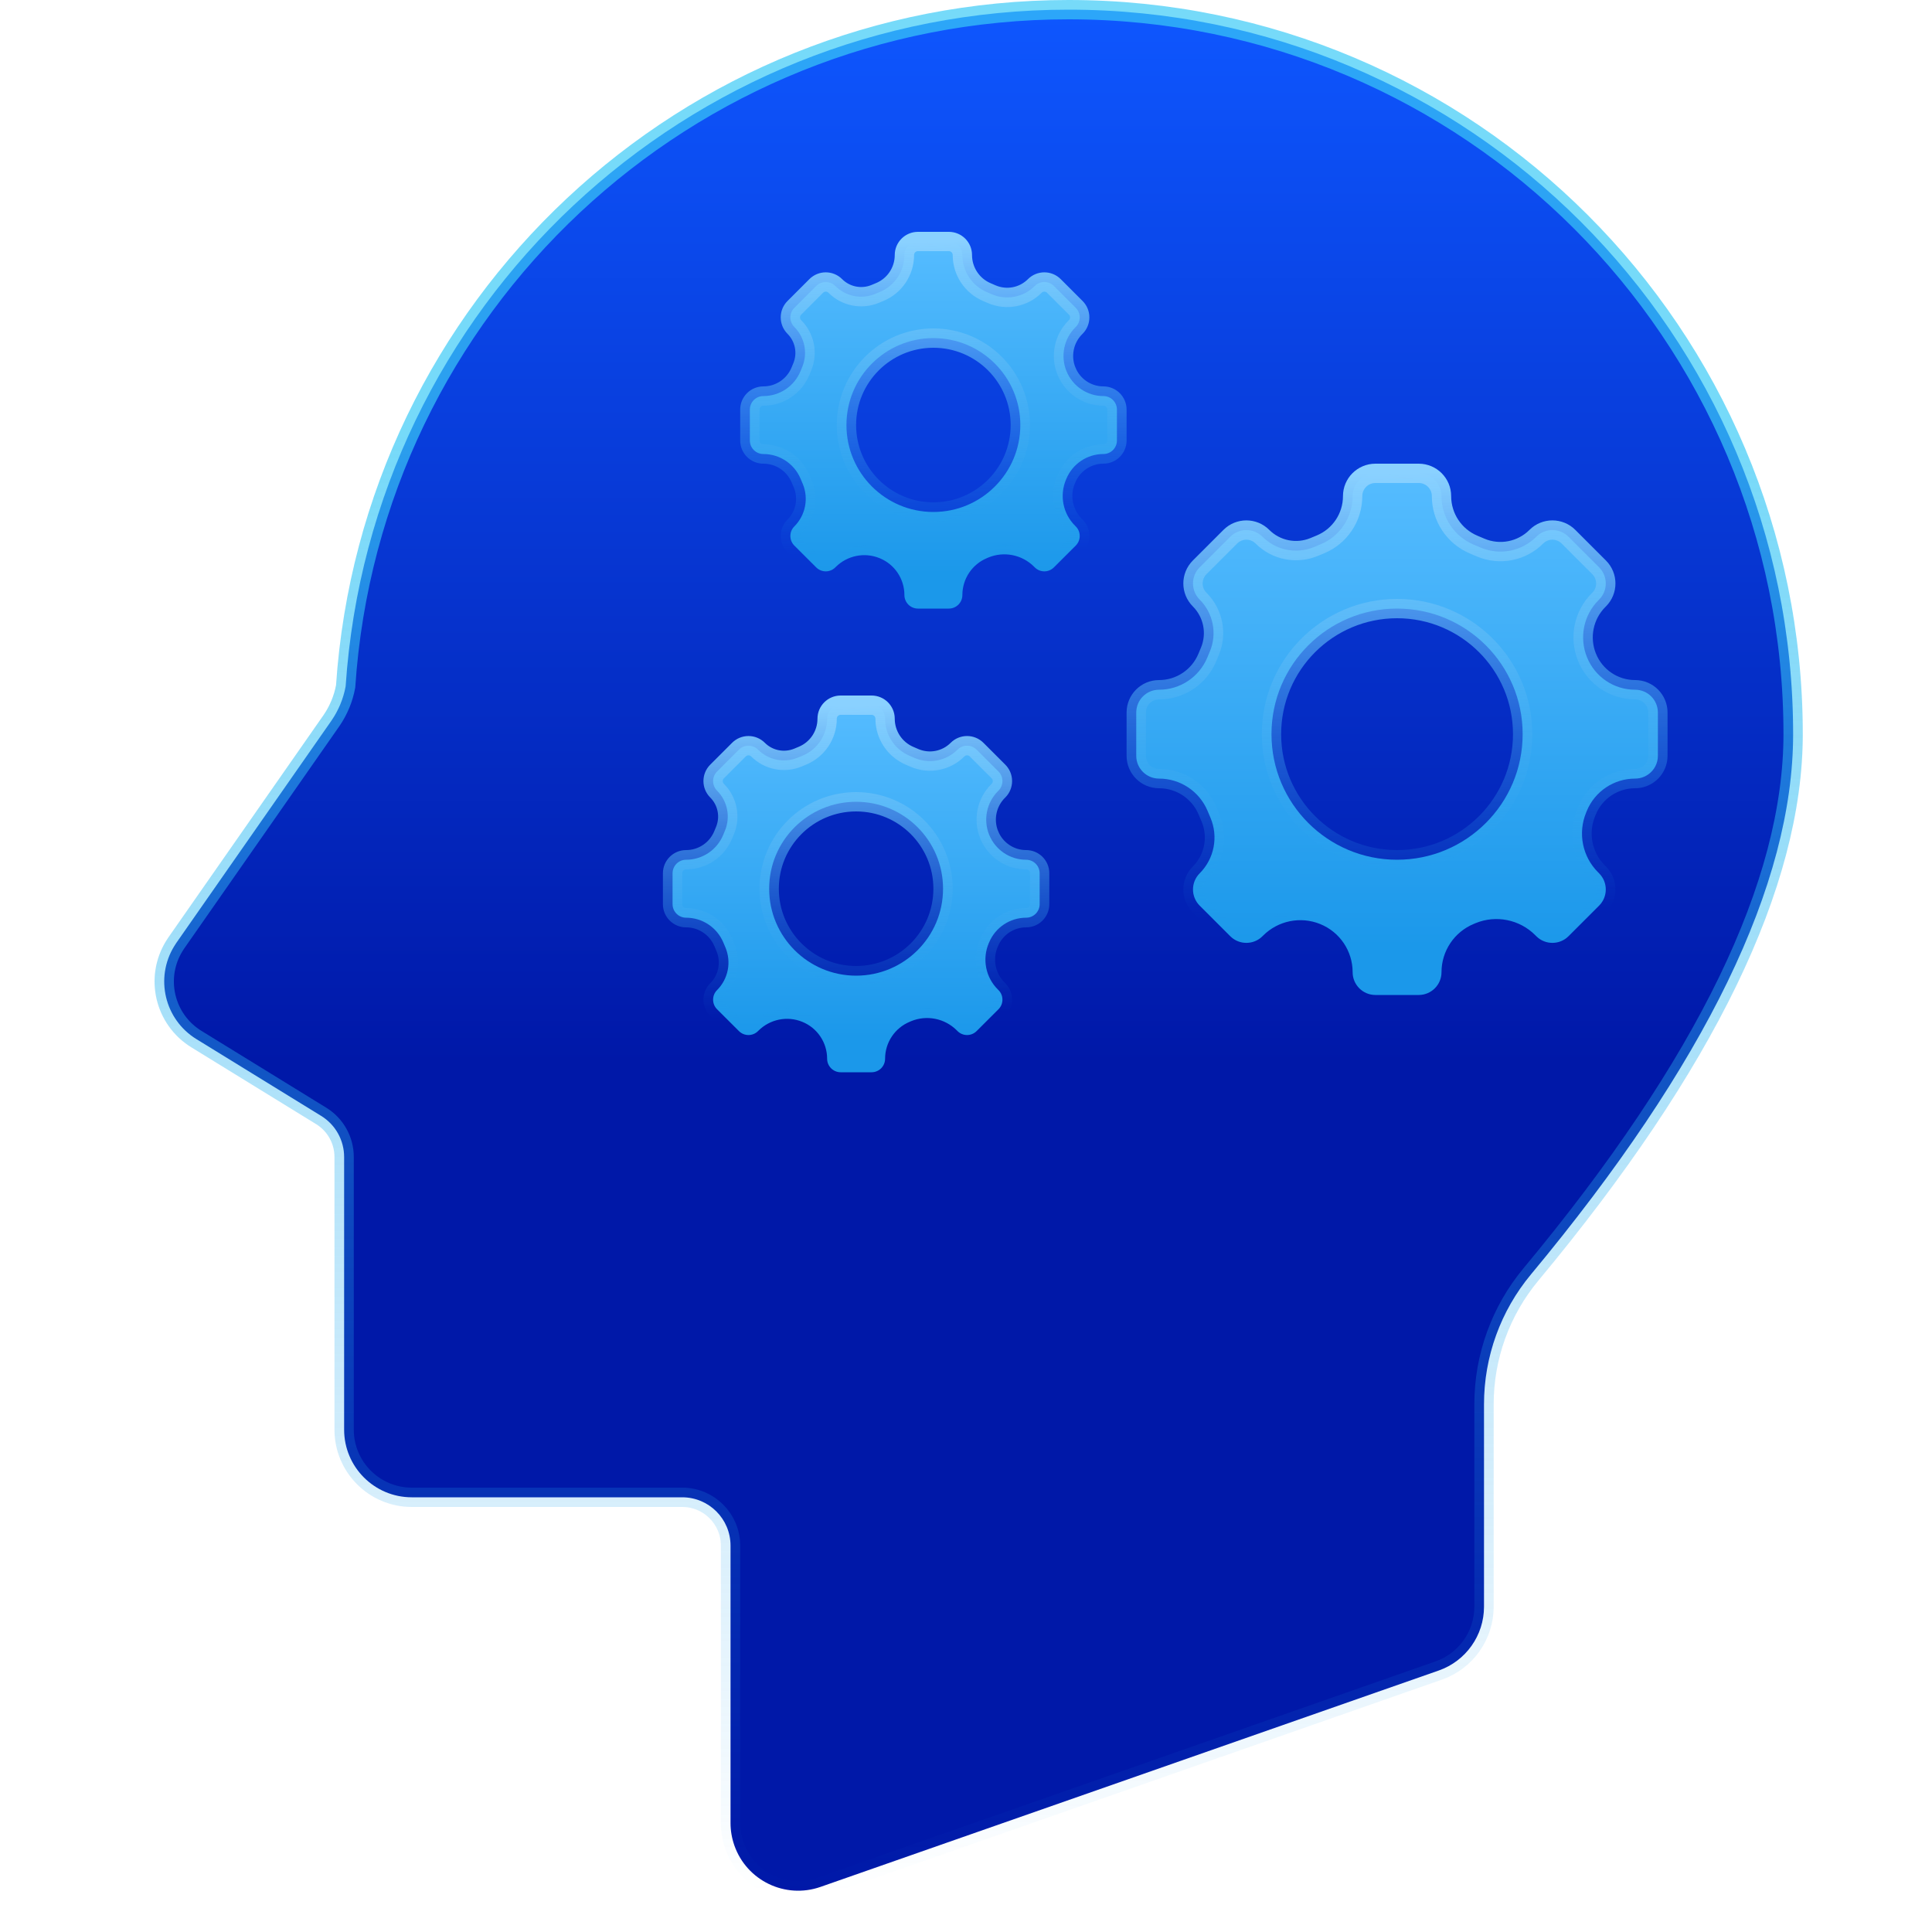 <?xml version="1.0" encoding="UTF-8"?>
<svg width="50px" height="50px" viewBox="0 0 50 50" version="1.1" xmlns="http://www.w3.org/2000/svg" xmlns:xlink="http://www.w3.org/1999/xlink">
    <!-- Generator: Sketch 54.1 (76490) - https://sketchapp.com -->
    <title>icn/50px-self-Service</title>
    <desc>Created with Sketch.</desc>
    <defs>
        <linearGradient x1="11.591%" y1="0%" x2="11.591%" y2="55.807%" id="linearGradient-1">
            <stop stop-color="#0E56FE" offset="0%"></stop>
            <stop stop-color="#0018A8" offset="100%"></stop>
        </linearGradient>
        <linearGradient x1="50%" y1="22.254%" x2="50%" y2="100%" id="linearGradient-2">
            <stop stop-color="#3AC9F6" stop-opacity="0.696" offset="0%"></stop>
            <stop stop-color="#1B98EA" stop-opacity="0" offset="100%"></stop>
        </linearGradient>
        <linearGradient x1="50%" y1="0%" x2="50%" y2="90.646%" id="linearGradient-3">
            <stop stop-color="#55BCFF" offset="0%"></stop>
            <stop stop-color="#1B98EA" offset="100%"></stop>
        </linearGradient>
        <linearGradient x1="50%" y1="0%" x2="52.129%" y2="84.437%" id="linearGradient-4">
            <stop stop-color="#8AD1FF" offset="0%"></stop>
            <stop stop-color="#1B98EA" stop-opacity="0" offset="100%"></stop>
        </linearGradient>
    </defs>
    <g id="icn/50px-self-Service" stroke="none" stroke-width="1" fill="none" fill-rule="evenodd">
        <g id="Group-6" transform="translate(4, 0)" stroke-width="0.5">
            <path d="M4.311,28.879 C4.681,29.106 4.906,29.509 4.906,29.943 L4.906,37 C4.906,37.966 5.69,38.75 6.656,38.75 L13.656,38.75 C14.347,38.75 14.906,39.31 14.906,40 L14.906,47.181 C14.906,47.378 14.94,47.573 15.005,47.759 C15.324,48.671 16.322,49.152 17.234,48.833 L33.234,43.233 C33.936,42.987 34.406,42.325 34.406,41.581 L34.406,36.34 C34.406,35.114 34.836,33.926 35.62,32.983 C40.149,27.538 42.406,22.873 42.406,19 C42.406,8.645 34.012,0.25 23.656,0.25 C13.772,0.25 5.602,7.924 4.945,17.763 C4.887,18.081 4.761,18.384 4.577,18.651 L0.56,24.407 C0.534,24.445 0.534,24.445 0.51,24.485 C0.003,25.308 0.26,26.386 1.083,26.892 L4.311,28.879 Z" id="Path" stroke="url(#linearGradient-2)" fill="url(#linearGradient-1)"></path>
            <path d="M37.071,17.009 C36.865,16.501 36.983,15.919 37.37,15.532 L37.385,15.517 C37.615,15.287 37.615,14.913 37.385,14.683 L36.593,13.891 C36.363,13.66 35.989,13.66 35.759,13.891 C35.381,14.269 34.811,14.38 34.319,14.171 L34.137,14.094 C33.633,13.881 33.306,13.387 33.306,12.84 C33.306,12.514 33.042,12.25 32.716,12.25 L31.596,12.25 C31.27,12.25 31.006,12.514 31.006,12.84 C31.006,13.387 30.677,13.88 30.172,14.089 L30.01,14.156 C29.552,14.346 29.024,14.242 28.673,13.891 C28.443,13.66 28.069,13.66 27.839,13.891 L27.047,14.683 C26.817,14.913 26.817,15.287 27.047,15.517 C27.398,15.868 27.503,16.395 27.313,16.854 L27.246,17.015 C27.036,17.521 26.543,17.85 25.996,17.85 C25.67,17.85 25.406,18.114 25.406,18.44 L25.406,19.56 C25.406,19.886 25.67,20.15 25.996,20.15 C26.543,20.15 27.037,20.477 27.25,20.981 L27.327,21.163 C27.536,21.655 27.425,22.224 27.047,22.602 C26.817,22.833 26.817,23.206 27.047,23.437 L27.839,24.229 C28.069,24.459 28.443,24.459 28.673,24.229 L28.688,24.214 C29.076,23.826 29.658,23.708 30.166,23.914 L30.168,23.915 C30.675,24.121 31.006,24.613 31.006,25.16 C31.006,25.486 31.27,25.75 31.596,25.75 L32.716,25.75 C33.042,25.75 33.306,25.486 33.306,25.16 C33.306,24.613 33.636,24.12 34.141,23.911 L34.183,23.893 C34.714,23.673 35.325,23.795 35.731,24.201 L35.759,24.229 C35.989,24.459 36.363,24.459 36.593,24.229 L37.385,23.437 C37.615,23.206 37.615,22.833 37.385,22.602 L37.357,22.574 C36.951,22.168 36.83,21.557 37.05,21.027 L37.067,20.985 C37.276,20.479 37.769,20.15 38.316,20.15 C38.642,20.15 38.906,19.886 38.906,19.56 L38.906,18.44 C38.906,18.114 38.642,17.85 38.316,17.85 C37.769,17.85 37.277,17.518 37.072,17.011 L37.071,17.009 Z M32.156,22.25 C30.361,22.25 28.906,20.795 28.906,19 C28.906,17.205 30.361,15.75 32.156,15.75 C33.951,15.75 35.406,17.205 35.406,19 C35.406,20.795 33.951,22.25 32.156,22.25 Z" id="Combined-Shape" stroke="url(#linearGradient-4)" fill="url(#linearGradient-3)"></path>
            <path d="M23.6,9.605 C23.442,9.215 23.533,8.769 23.83,8.472 L23.841,8.462 C23.977,8.325 23.977,8.103 23.841,7.967 L23.275,7.401 C23.138,7.264 22.917,7.264 22.78,7.401 C22.489,7.692 22.052,7.777 21.673,7.617 L21.543,7.561 C21.157,7.398 20.906,7.019 20.906,6.6 C20.906,6.407 20.75,6.25 20.556,6.25 L19.756,6.25 C19.563,6.25 19.406,6.407 19.406,6.6 C19.406,7.02 19.154,7.398 18.766,7.558 L18.651,7.606 C18.297,7.753 17.889,7.672 17.618,7.401 C17.481,7.264 17.26,7.264 17.123,7.401 L16.557,7.967 C16.421,8.103 16.421,8.325 16.557,8.462 C16.828,8.733 16.909,9.14 16.763,9.494 L16.715,9.61 C16.554,9.997 16.176,10.25 15.756,10.25 C15.563,10.25 15.406,10.407 15.406,10.6 L15.406,11.4 C15.406,11.593 15.563,11.75 15.756,11.75 C16.176,11.75 16.554,12.001 16.718,12.387 L16.773,12.517 C16.933,12.895 16.848,13.333 16.557,13.624 C16.421,13.76 16.421,13.982 16.557,14.119 L17.123,14.684 C17.26,14.821 17.481,14.821 17.618,14.684 L17.628,14.674 C17.926,14.377 18.372,14.286 18.761,14.444 L18.763,14.445 C19.152,14.602 19.406,14.98 19.406,15.4 C19.406,15.593 19.563,15.75 19.756,15.75 L20.556,15.75 C20.75,15.75 20.906,15.593 20.906,15.4 C20.906,14.98 21.159,14.602 21.547,14.442 L21.577,14.429 C21.982,14.261 22.449,14.354 22.76,14.664 L22.78,14.684 C22.917,14.821 23.138,14.821 23.275,14.684 L23.841,14.119 C23.977,13.982 23.977,13.76 23.841,13.624 L23.821,13.604 C23.51,13.293 23.417,12.826 23.585,12.42 L23.598,12.39 C23.759,12.003 24.137,11.75 24.556,11.75 C24.75,11.75 24.906,11.593 24.906,11.4 L24.906,10.6 C24.906,10.407 24.75,10.25 24.556,10.25 C24.137,10.25 23.759,9.995 23.601,9.606 L23.6,9.605 Z M20.156,13.25 C18.914,13.25 17.906,12.243 17.906,11 C17.906,9.757 18.914,8.75 20.156,8.75 C21.399,8.75 22.406,9.757 22.406,11 C22.406,12.243 21.399,13.25 20.156,13.25 Z" id="Combined-Shape" stroke="url(#linearGradient-4)" fill="url(#linearGradient-3)"></path>
            <path d="M21.6,21.605 C21.442,21.215 21.533,20.769 21.83,20.472 L21.841,20.462 C21.977,20.325 21.977,20.103 21.841,19.967 L21.275,19.401 C21.138,19.264 20.917,19.264 20.78,19.401 C20.489,19.692 20.052,19.777 19.673,19.617 L19.543,19.561 C19.157,19.398 18.906,19.019 18.906,18.6 C18.906,18.407 18.75,18.25 18.556,18.25 L17.756,18.25 C17.563,18.25 17.406,18.407 17.406,18.6 C17.406,19.02 17.154,19.398 16.766,19.558 L16.651,19.606 C16.297,19.753 15.889,19.672 15.618,19.401 C15.481,19.264 15.26,19.264 15.123,19.401 L14.557,19.967 C14.421,20.103 14.421,20.325 14.557,20.462 C14.828,20.733 14.909,21.14 14.763,21.494 L14.715,21.61 C14.554,21.997 14.176,22.25 13.756,22.25 C13.563,22.25 13.406,22.407 13.406,22.6 L13.406,23.4 C13.406,23.593 13.563,23.75 13.756,23.75 C14.176,23.75 14.554,24.001 14.718,24.387 L14.773,24.517 C14.933,24.895 14.848,25.333 14.557,25.624 C14.421,25.76 14.421,25.982 14.557,26.119 L15.123,26.684 C15.26,26.821 15.481,26.821 15.618,26.684 L15.628,26.674 C15.926,26.377 16.372,26.286 16.761,26.444 L16.763,26.445 C17.152,26.602 17.406,26.98 17.406,27.4 C17.406,27.593 17.563,27.75 17.756,27.75 L18.556,27.75 C18.75,27.75 18.906,27.593 18.906,27.4 C18.906,26.98 19.159,26.602 19.547,26.442 L19.577,26.429 C19.982,26.261 20.449,26.354 20.76,26.664 L20.78,26.684 C20.917,26.821 21.138,26.821 21.275,26.684 L21.841,26.119 C21.977,25.982 21.977,25.76 21.841,25.624 L21.821,25.604 C21.51,25.293 21.417,24.826 21.585,24.42 L21.598,24.39 C21.759,24.003 22.137,23.75 22.556,23.75 C22.75,23.75 22.906,23.593 22.906,23.4 L22.906,22.6 C22.906,22.407 22.75,22.25 22.556,22.25 C22.137,22.25 21.759,21.995 21.601,21.606 L21.6,21.605 Z M18.156,25.25 C16.914,25.25 15.906,24.243 15.906,23 C15.906,21.757 16.914,20.75 18.156,20.75 C19.399,20.75 20.406,21.757 20.406,23 C20.406,24.243 19.399,25.25 18.156,25.25 Z" id="Combined-Shape-Copy-3" stroke="url(#linearGradient-4)" fill="url(#linearGradient-3)"></path>
        </g>
    </g>
</svg>